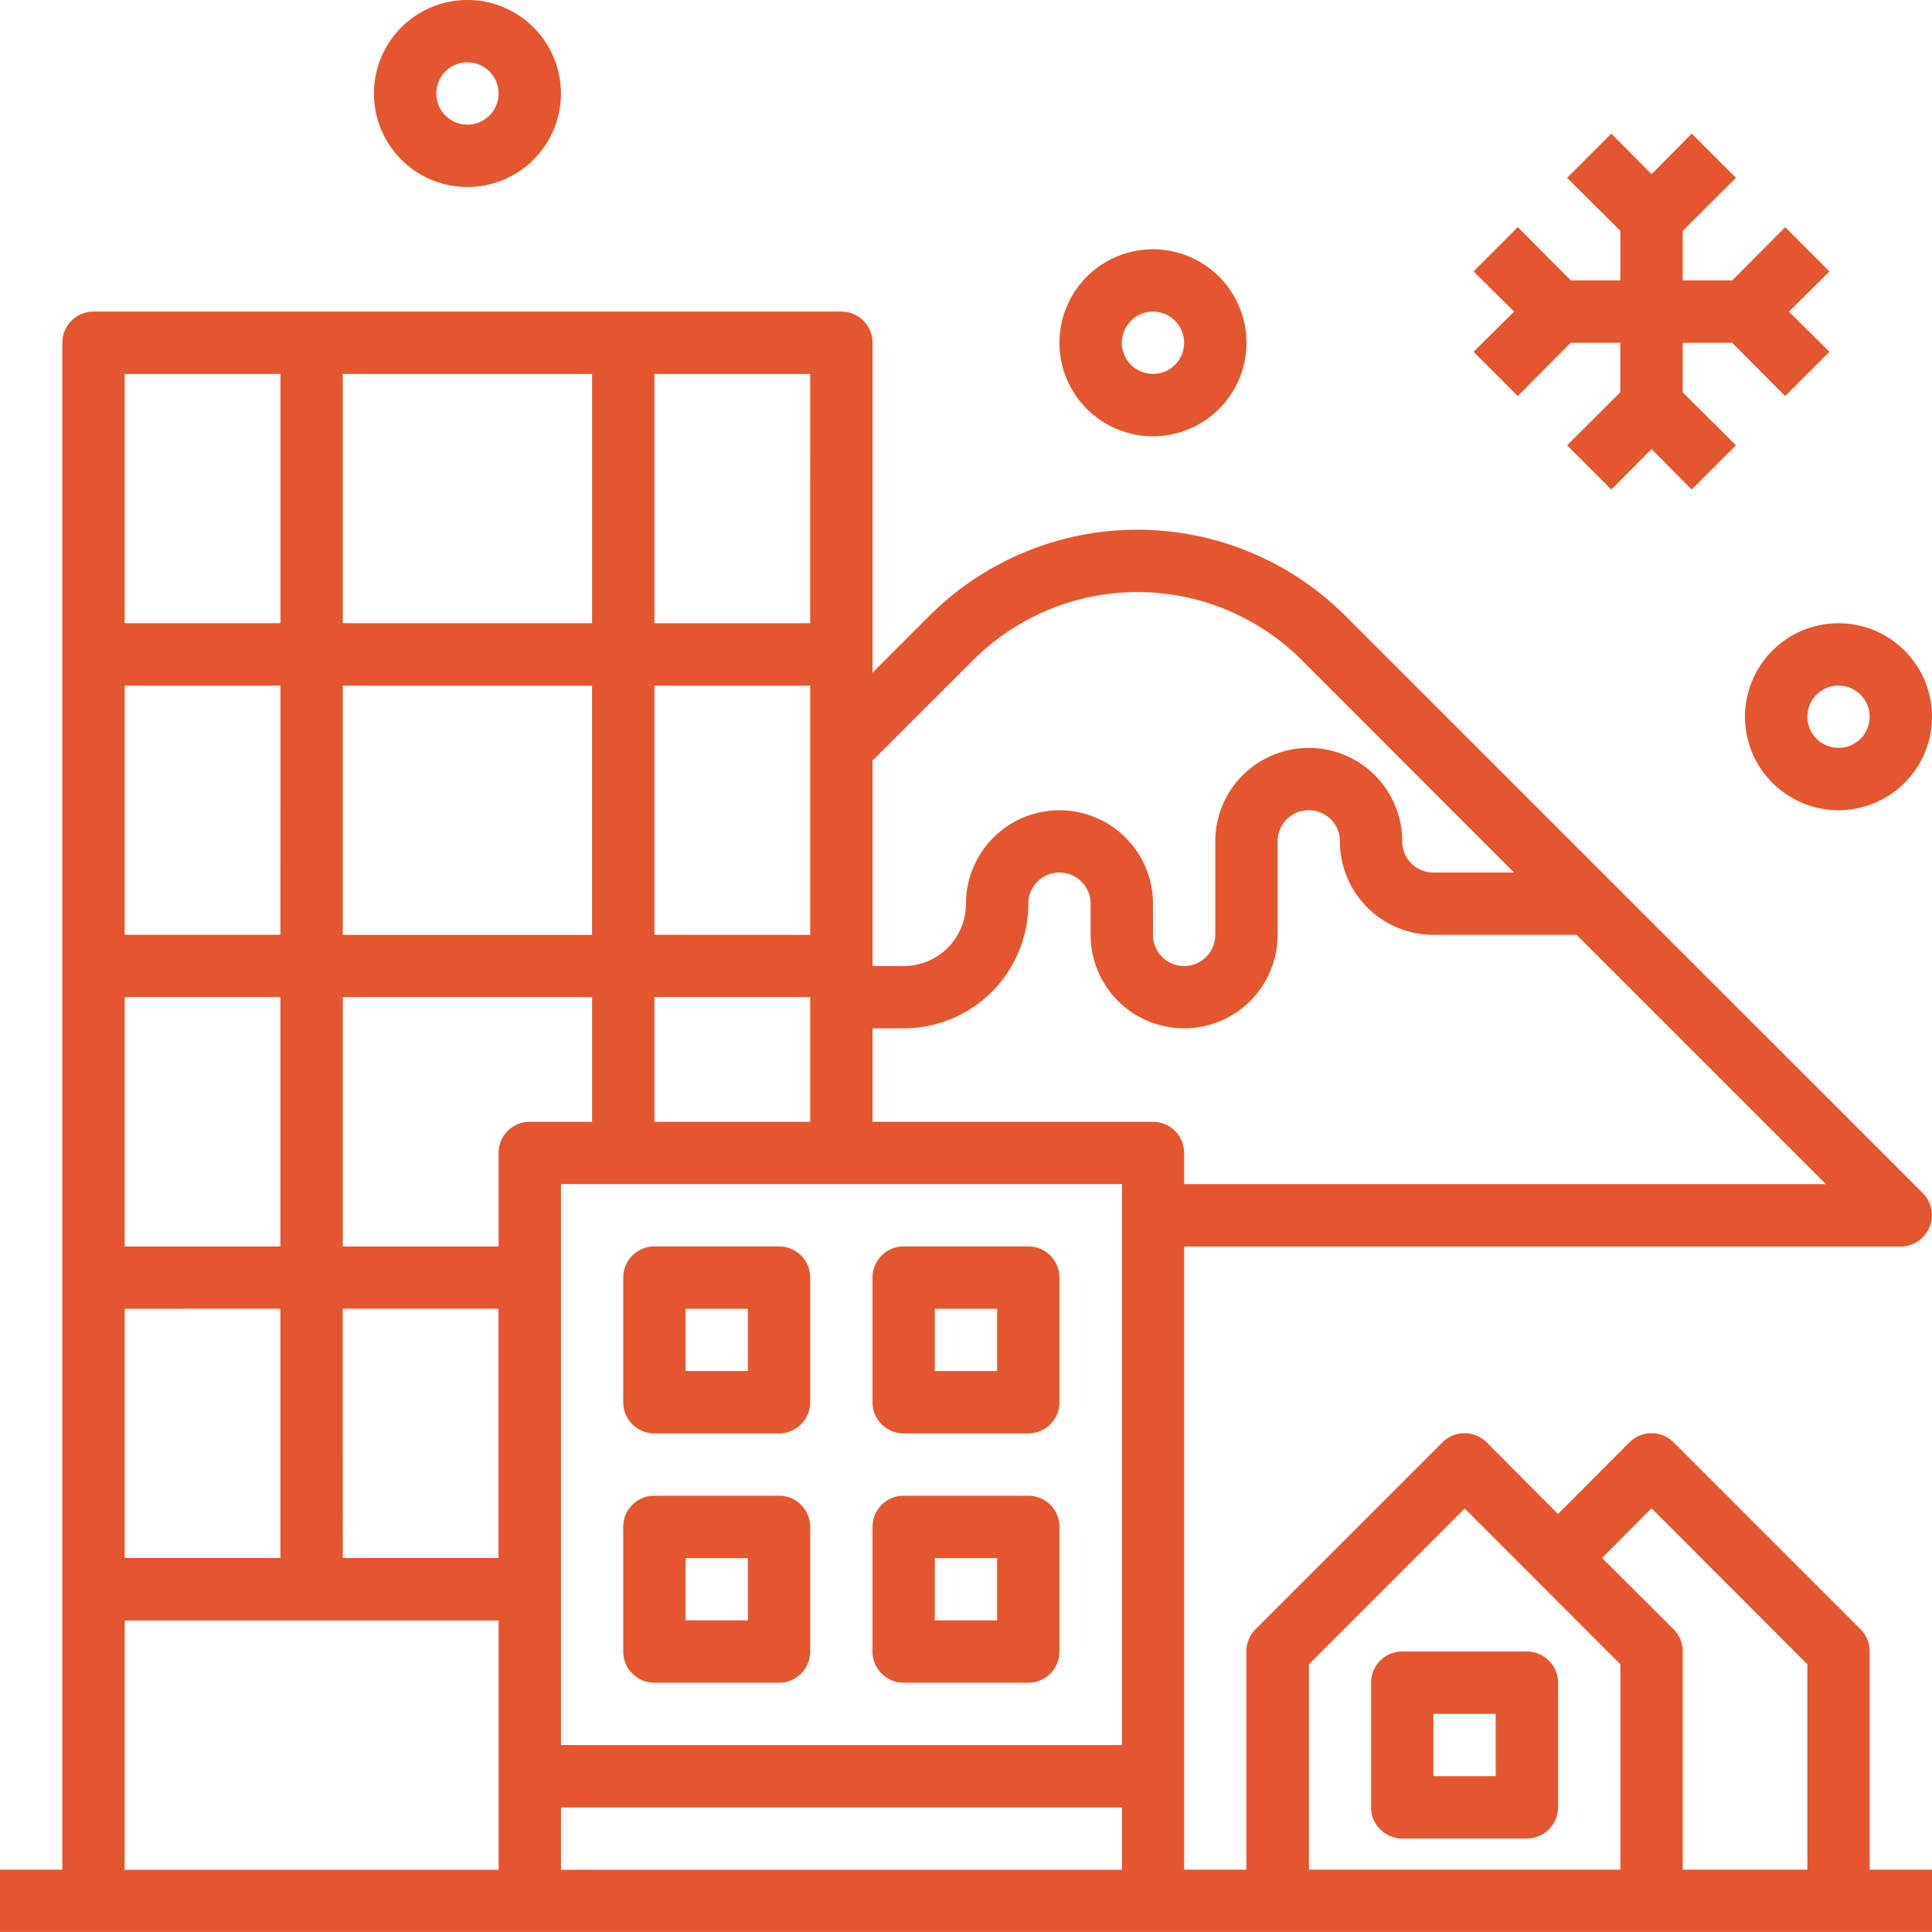 <svg xmlns="http://www.w3.org/2000/svg" width="48.561" height="48.561" viewBox="0 0 48.561 48.561">
  <g id="Layer_6" data-name="Layer 6" transform="translate(-1 -1)">
    <path id="Path_97606" data-name="Path 97606" d="M21.783,45.7h3.133a.783.783,0,0,0,.783-.783V41.783A.783.783,0,0,0,24.916,41H21.783a.783.783,0,0,0-.783.783v3.133A.783.783,0,0,0,21.783,45.7Zm.783-3.133h1.566v1.566H22.566Z" transform="translate(-4.335 -8.671)" fill="#e4562f"/>
    <path id="Path_97607" data-name="Path 97607" d="M29.783,45.7h3.133a.783.783,0,0,0,.783-.783V41.783A.783.783,0,0,0,32.916,41H29.783a.783.783,0,0,0-.783.783v3.133A.783.783,0,0,0,29.783,45.7Zm.783-3.133h1.566v1.566H30.566Z" transform="translate(-6.069 -8.671)" fill="#e4562f"/>
    <path id="Path_97608" data-name="Path 97608" d="M21.783,53.7h3.133a.783.783,0,0,0,.783-.783V49.783A.783.783,0,0,0,24.916,49H21.783a.783.783,0,0,0-.783.783v3.133A.783.783,0,0,0,21.783,53.7Zm.783-3.133h1.566v1.566H22.566Z" transform="translate(-4.335 -10.405)" fill="#e4562f"/>
    <path id="Path_97609" data-name="Path 97609" d="M29.783,53.7h3.133a.783.783,0,0,0,.783-.783V49.783A.783.783,0,0,0,32.916,49H29.783a.783.783,0,0,0-.783.783v3.133A.783.783,0,0,0,29.783,53.7Zm.783-3.133h1.566v1.566H30.566Z" transform="translate(-6.069 -10.405)" fill="#e4562f"/>
    <path id="Path_97610" data-name="Path 97610" d="M49.4,11.885l1.332-1.339h1.245v1.245L50.64,13.122l1.112,1.112,1.01-1.018,1.01,1.018,1.112-1.112-1.339-1.331V10.546h1.245l1.331,1.339,1.112-1.112-1.018-1.01,1.018-1.01L56.122,7.64,54.791,8.979H53.546V7.734L54.885,6.4,53.773,5.29l-1.01,1.018L51.752,5.29,50.64,6.4l1.339,1.331V8.979H50.734L49.4,7.64,48.29,8.752l1.018,1.01-1.018,1.01Z" transform="translate(-10.251 -0.93)" fill="#e4562f"/>
    <path id="Path_97611" data-name="Path 97611" d="M57,23.35A2.35,2.35,0,1,0,59.35,21,2.35,2.35,0,0,0,57,23.35Zm2.35-.783a.783.783,0,1,1-.783.783A.783.783,0,0,1,59.35,22.566Z" transform="translate(-12.139 -4.335)" fill="#e4562f"/>
    <path id="Path_97612" data-name="Path 97612" d="M37.35,13.7A2.35,2.35,0,1,0,35,11.35a2.35,2.35,0,0,0,2.35,2.35Zm0-3.133a.783.783,0,1,1-.783.783A.783.783,0,0,1,37.35,10.566Z" transform="translate(-7.37 -1.734)" fill="#e4562f"/>
    <path id="Path_97613" data-name="Path 97613" d="M15.35,5.7A2.35,2.35,0,1,0,13,3.35,2.35,2.35,0,0,0,15.35,5.7Zm0-3.133a.783.783,0,1,1-.783.783A.783.783,0,0,1,15.35,2.566Z" transform="translate(-2.601)" fill="#e4562f"/>
    <path id="Path_97614" data-name="Path 97614" d="M47.994,44.679a.783.783,0,0,0-.227-.556l-4.7-4.7a.783.783,0,0,0-1.112,0l-1.794,1.8-1.794-1.8a.783.783,0,0,0-1.112,0l-4.7,4.7a.783.783,0,0,0-.227.556v5.483H30.763V34.5H48.777a.788.788,0,0,0,.556-1.339L34.82,18.652a7.394,7.394,0,0,0-10.464,0l-1.425,1.425V11.783A.783.783,0,0,0,22.147,11H3.35a.783.783,0,0,0-.783.783V50.162H1v1.566H49.561V50.162H47.994Zm-5.483-3.6L46.428,45v5.162H43.295V44.679a.783.783,0,0,0-.227-.556l-1.8-1.794ZM33.9,45l3.916-3.916L41.728,45v5.162H33.9ZM15.881,20.4v6.266H9.616V20.4ZM9.616,18.832V12.566h6.266v6.266ZM29.2,47.029H15.1v-14.1H29.2ZM14.315,31.364a.783.783,0,0,0-.783.783V34.5H9.616V28.231h6.266v3.133Zm3.133,0V28.231h3.916v3.133Zm0-4.7V20.4h3.916v6.266Zm-9.4,0H4.133V20.4H8.049Zm0,1.566V34.5H4.133V28.231Zm0,7.832v6.266H4.133V36.064Zm1.566,0h3.916v6.266H9.616ZM15.1,48.6H29.2v1.566H15.1ZM30.763,32.931v-.783a.783.783,0,0,0-.783-.783H22.931v-2.35h.783a3.133,3.133,0,0,0,3.133-3.133.783.783,0,1,1,1.566,0v.783a2.35,2.35,0,0,0,4.7,0v-2.35a.783.783,0,1,1,1.566,0,2.35,2.35,0,0,0,2.35,2.35h3.6l6.266,6.266Zm-5.3-13.174a5.843,5.843,0,0,1,8.255,0L39.057,25.1H37.029a.783.783,0,0,1-.783-.783,2.35,2.35,0,0,0-4.7,0v2.35a.783.783,0,1,1-1.566,0v-.783a2.35,2.35,0,1,0-4.7,0,1.566,1.566,0,0,1-1.566,1.566h-.783V22.286Zm-4.1-.924H17.448V12.566h3.916ZM8.049,12.566v6.266H4.133V12.566ZM4.133,43.9h9.4v6.266h-9.4Z" transform="translate(0 -2.168)" fill="#e4562f"/>
    <path id="Path_97615" data-name="Path 97615" d="M48.916,54H45.783a.783.783,0,0,0-.783.783v3.133a.783.783,0,0,0,.783.783h3.133a.783.783,0,0,0,.783-.783V54.783A.783.783,0,0,0,48.916,54Zm-.783,3.133H46.566V55.566h1.566Z" transform="translate(-9.538 -11.489)" fill="#e4562f"/>
  </g>
</svg>
